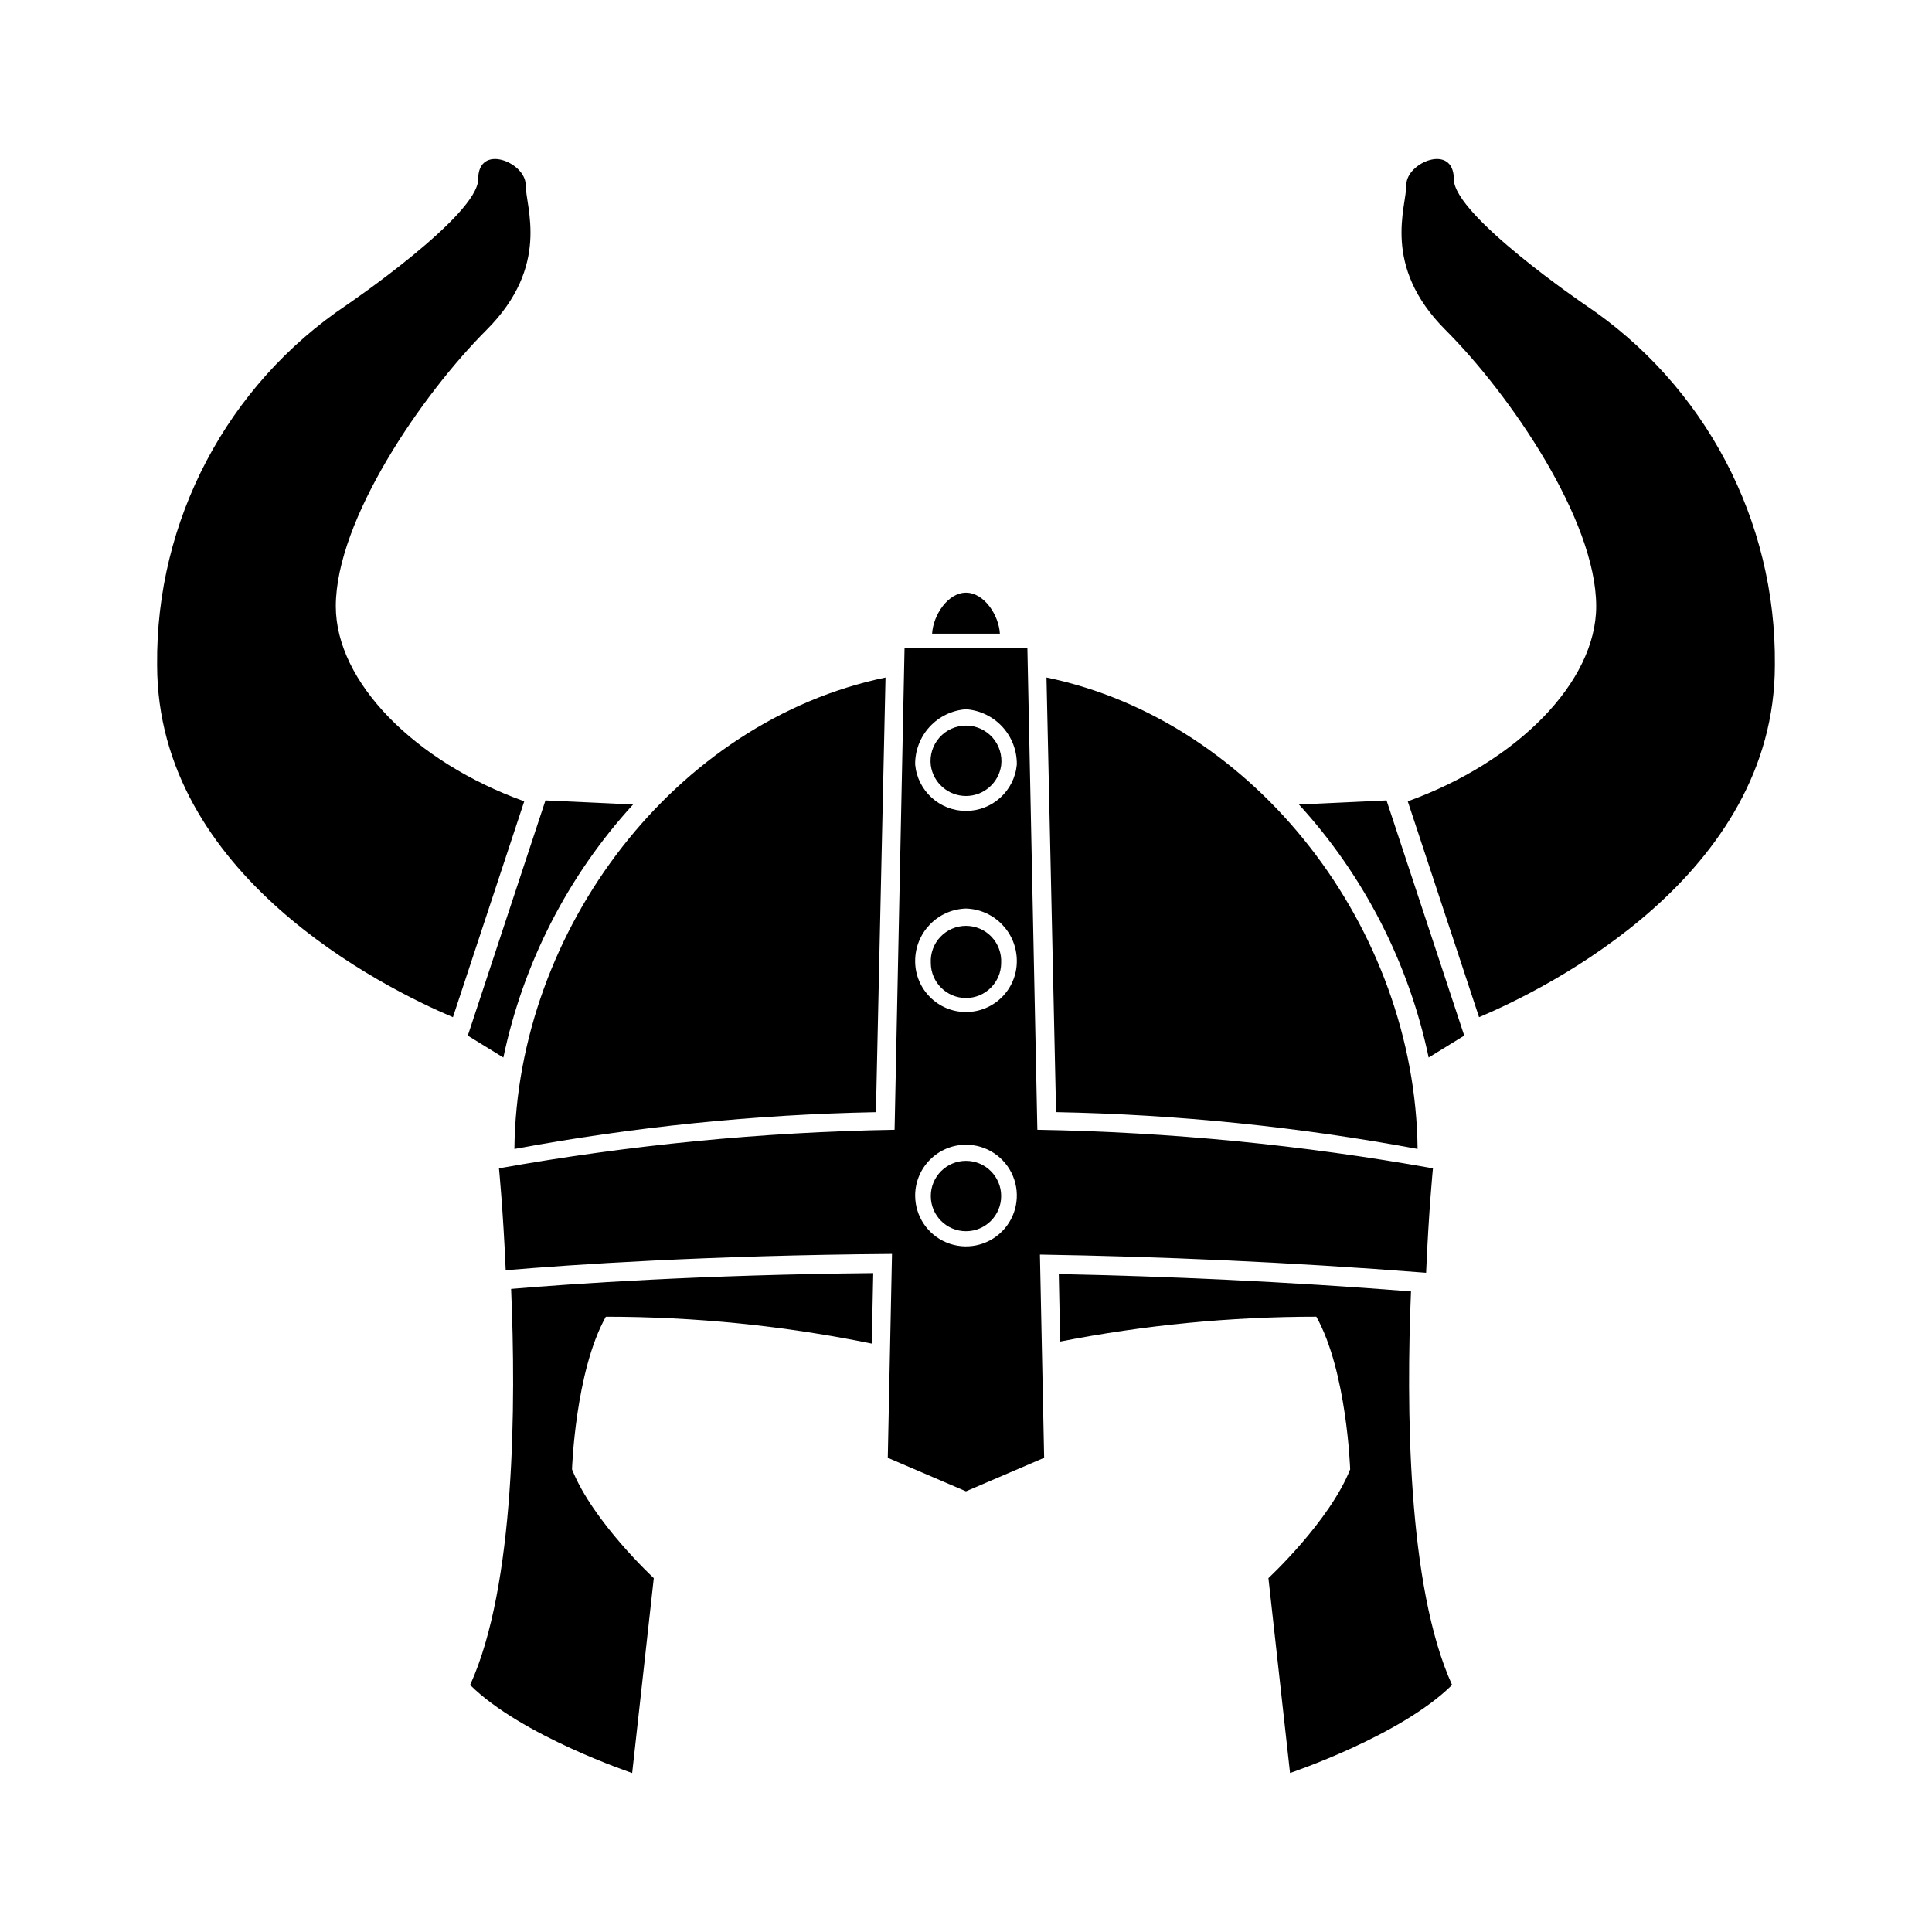 <?xml version="1.0" encoding="UTF-8"?>
<!-- Uploaded to: SVG Repo, www.svgrepo.com, Generator: SVG Repo Mixer Tools -->
<svg fill="#000000" width="800px" height="800px" version="1.1" viewBox="144 144 512 512" xmlns="http://www.w3.org/2000/svg">
 <g>
  <path d="m423.87 438.73c32.148 0.621 64.191 3.883 95.805 9.75-0.605-58.359-42.824-113.43-98.344-124.94z"/>
  <path d="m378.67 323.55c-55.523 11.508-97.742 66.578-98.348 124.94 31.613-5.867 63.656-9.129 95.805-9.75z"/>
  <path d="m409.32 460.96c0 5.152-4.176 9.324-9.324 9.324-5.152 0-9.324-4.172-9.324-9.324 0-5.148 4.172-9.324 9.324-9.324 5.148 0 9.324 4.176 9.324 9.324"/>
  <path d="m409.32 399.18c-0.012 5.141-4.184 9.301-9.324 9.301s-9.312-4.16-9.324-9.301c-0.133-2.559 0.789-5.055 2.551-6.914 1.766-1.855 4.211-2.906 6.773-2.906 2.559 0 5.008 1.051 6.769 2.906 1.762 1.859 2.684 4.356 2.555 6.914z"/>
  <path d="m409.32 346.84c-0.656 4.644-4.633 8.102-9.324 8.102-4.695 0-8.672-3.457-9.324-8.102-0.332-2.672 0.5-5.359 2.285-7.375 1.781-2.016 4.344-3.172 7.039-3.172 2.691 0 5.254 1.156 7.035 3.172 1.785 2.016 2.617 4.703 2.289 7.375z"/>
  <path d="m408.98 311.92c-0.277-4.898-4.172-10.855-8.98-10.855s-8.703 5.957-8.98 10.855z"/>
  <path d="m282.93 356.36c-29.004-10.445-49.938-31.633-49.938-51.688 0-22.934 22.934-56.227 39.949-73.242s10.359-32.555 10.359-38.473-12.578-11.098-12.578-1.48c0 9.617-34.773 33.293-34.773 33.293-31.781 21.305-50.691 57.18-50.309 95.438 0 55.855 60.137 85.613 78.391 93.359z"/>
  <path d="m311.77 357.2-23.215-1.082-20.586 62.332 9.426 5.809c5.254-25.023 17.125-48.184 34.375-67.059z"/>
  <path d="m517.07 356.36c29.004-10.445 49.938-31.633 49.938-51.688 0-22.934-22.934-56.227-39.949-73.242s-10.359-32.555-10.359-38.473 12.578-11.098 12.578-1.48c0 9.617 34.773 33.293 34.773 33.293 31.781 21.305 50.691 57.18 50.309 95.438 0 55.855-60.137 85.613-78.391 93.359z"/>
  <path d="m488.23 357.2 23.215-1.082 20.59 62.328-9.426 5.809v0.004c-5.258-25.023-17.129-48.184-34.379-67.059z"/>
  <path d="m523.75 453.62c-34.617-6.191-69.676-9.609-104.84-10.219l-2.641-127.64h-32.555l-2.641 127.64c-35.164 0.609-70.219 4.027-104.84 10.219 0 0 1.094 10.961 1.785 27.008 17.148-1.457 53.324-3.949 102.37-4.32l-1.117 54.023 20.719 8.883 20.719-8.883-1.117-53.852c30.902 0.504 65.371 1.922 102.34 4.82 0.688-16.41 1.812-27.68 1.812-27.68zm-123.75-121.66c3.688 0.266 7.141 1.93 9.645 4.656 2.504 2.723 3.871 6.301 3.824 10-0.641 6.961-6.481 12.289-13.469 12.289-6.992 0-12.832-5.328-13.473-12.289-0.047-3.699 1.324-7.277 3.828-10 2.504-2.727 5.953-4.391 9.645-4.656zm0 52.809v0.004c7.527 0.23 13.5 6.418 13.469 13.949 0 7.441-6.031 13.473-13.469 13.473-7.441 0-13.473-6.031-13.473-13.473-0.031-7.531 5.941-13.719 13.473-13.949zm0 62.59v0.004c5.445 0 10.359 3.281 12.445 8.316 2.086 5.031 0.93 10.828-2.922 14.68-3.852 3.852-9.645 5.004-14.68 2.922-5.035-2.086-8.316-7-8.316-12.445 0.008-7.438 6.035-13.465 13.473-13.473z"/>
  <path d="m517.93 486.23c-33.492-2.625-64.875-4.008-93.34-4.59l0.371 17.891h-0.004c22.363-4.379 45.098-6.586 67.887-6.59 8.113 14.508 8.965 40.445 8.965 40.445-5.504 13.852-21.664 28.828-21.664 28.828l5.727 51.645s29.363-9.84 42.945-23.328c-11.91-26.137-12.152-74.125-10.887-104.3z"/>
  <path d="m295.59 533.39s0.848-25.938 8.965-40.445c23.672 0 47.281 2.387 70.473 7.125l0.387-18.684c-45.863 0.465-79.688 2.809-95.969 4.191 1.297 30.133 1.137 78.629-10.859 104.96 13.582 13.488 42.945 23.328 42.945 23.328l5.727-51.648s-16.164-14.977-21.668-28.828z"/>
 </g>
</svg>